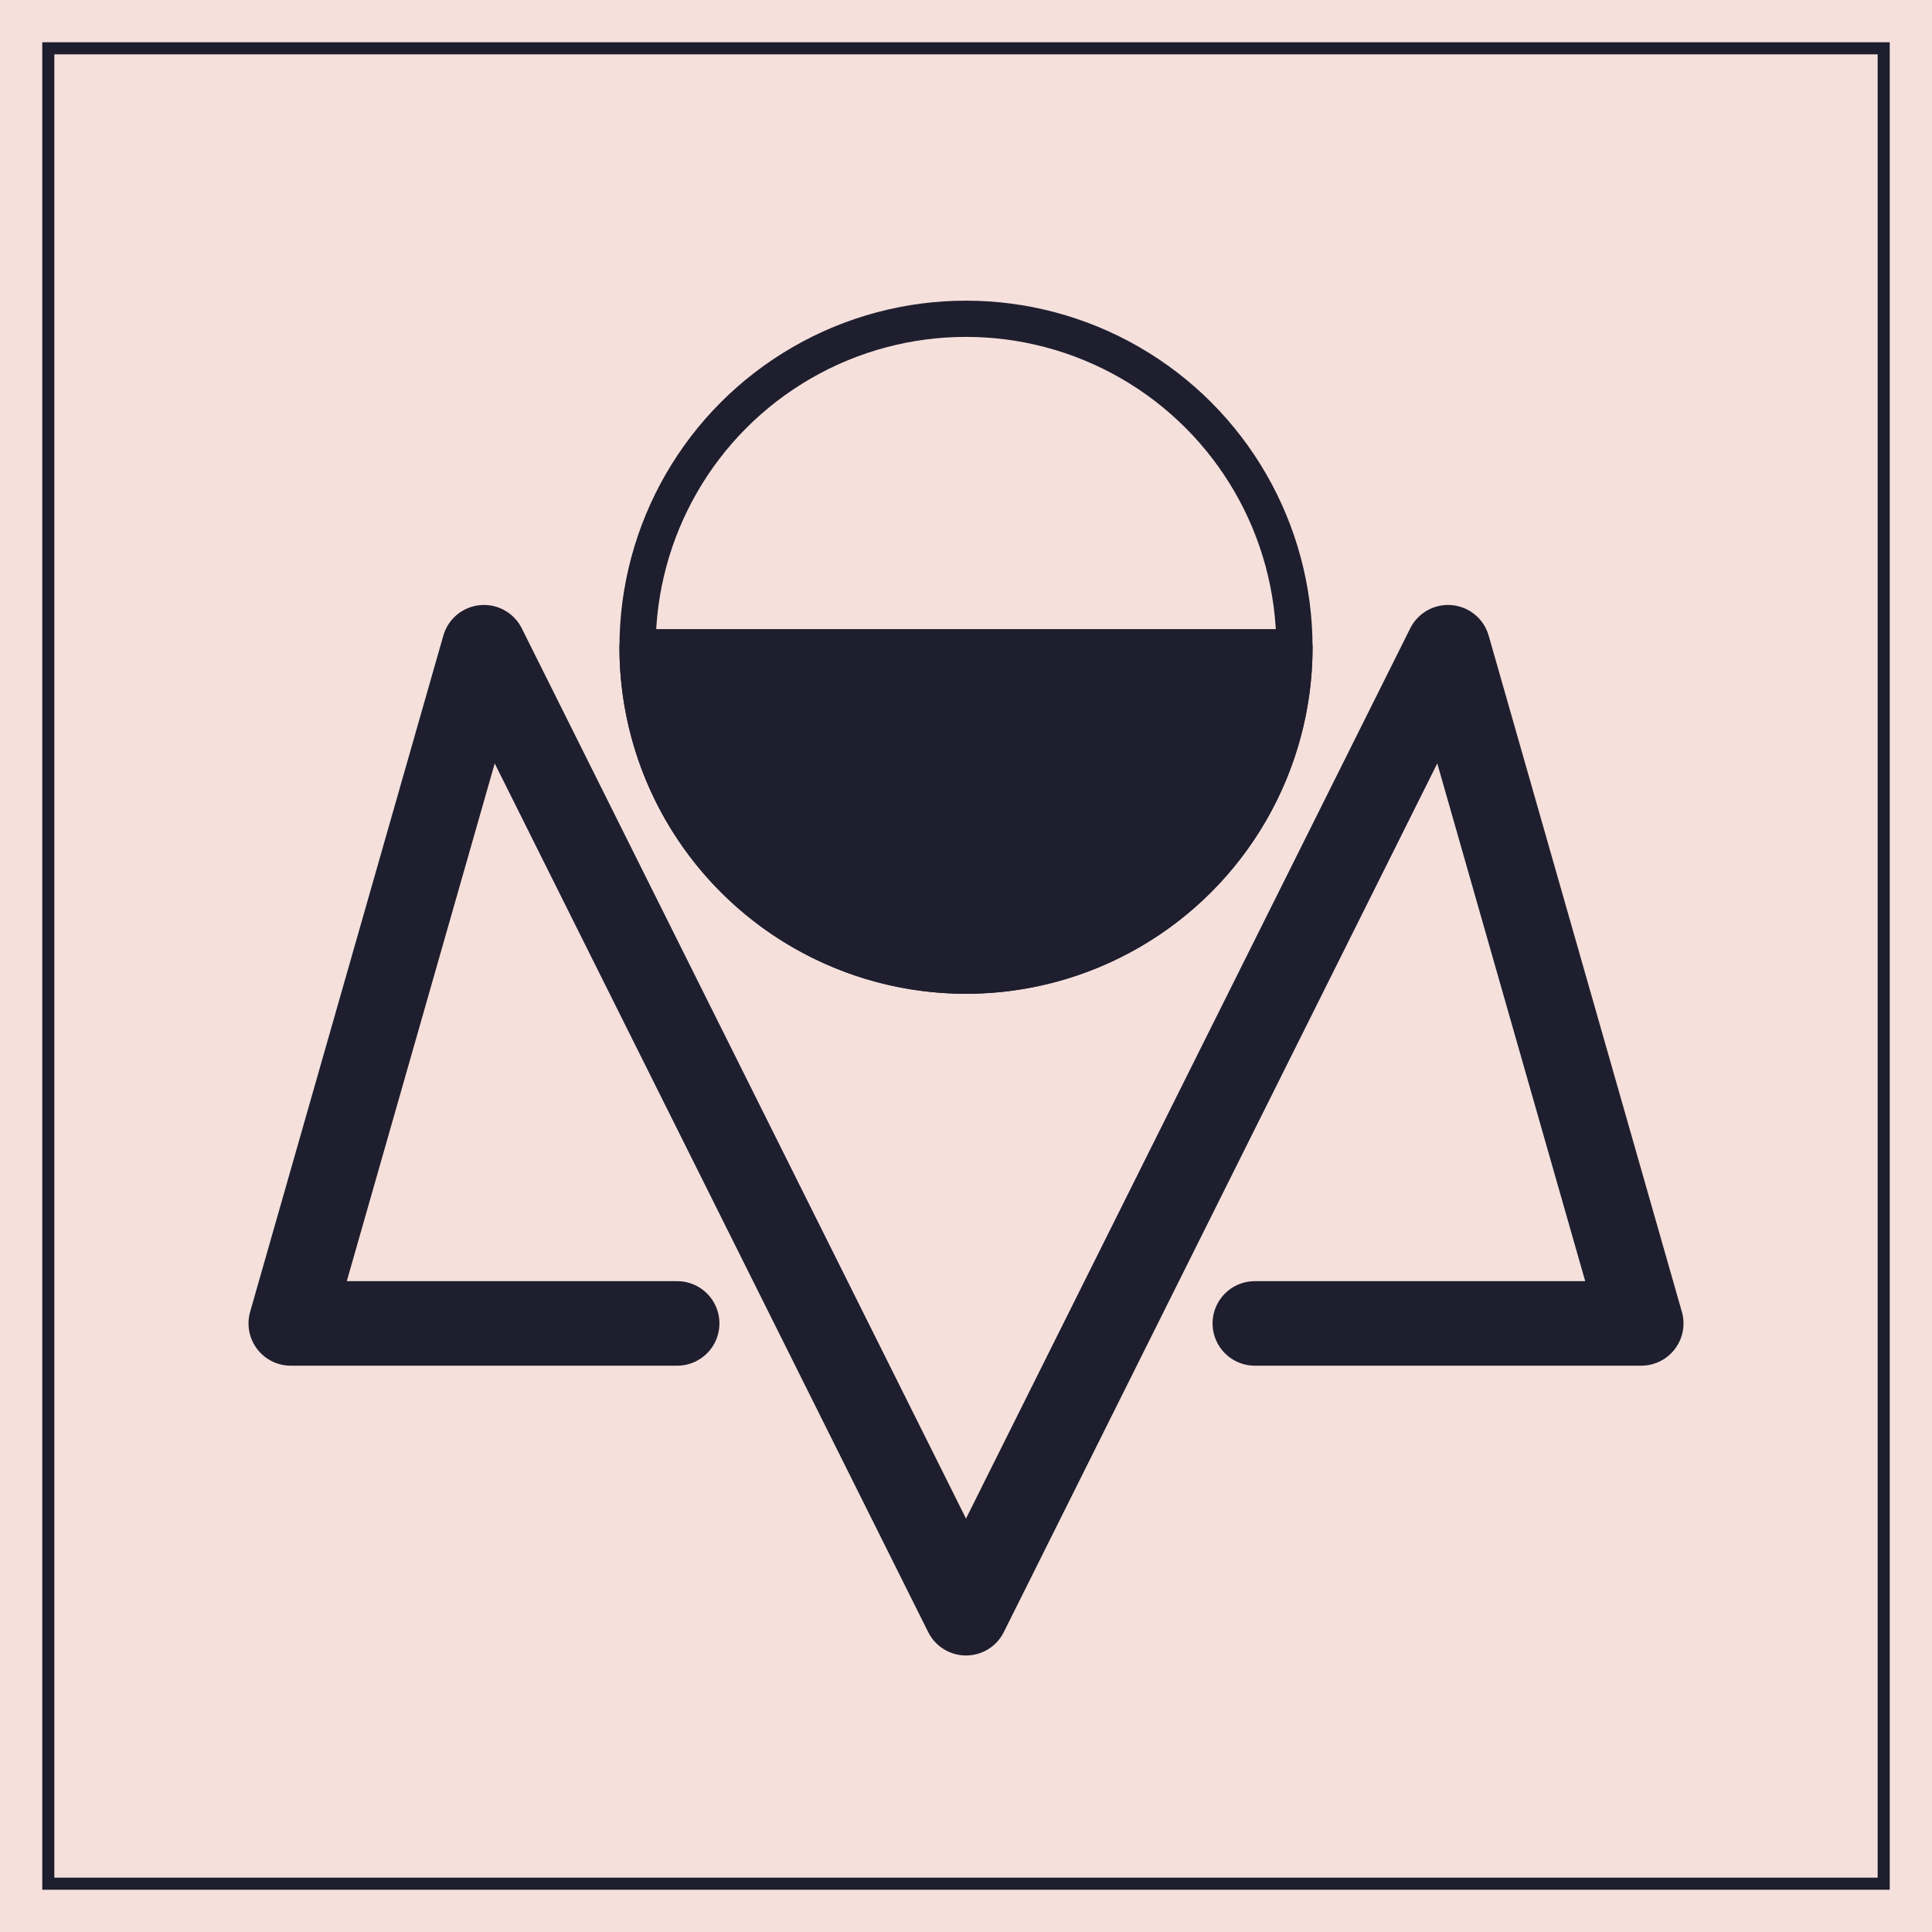 <?xml version="1.0" encoding="UTF-8" ?>
<!DOCTYPE svg PUBLIC "-//W3C//DTD SVG 1.1//EN" "http://www.w3.org/Graphics/SVG/1.1/DTD/svg11.dtd">
<!-- © 2024 Daylin Morgan | rev. c6d216f -->
<svg height="800" width="800" xmlns="http://www.w3.org/2000/svg" version="1.1">
  <defs>
    <style type="text/css">
      /* light css */
.background {
  fill: #f5e0dc;
}

.fg {
  fill: #1e1e2e;
  stroke: #1e1e2e;
}
.border {
  fill: none;
  stroke-width: 5;
}

.logo {
  stroke-width: 35;
  fill: none;
  stroke-linejoin: round;
  stroke-linecap: round;
}

.d {
  stroke-width: 15;
}

    </style>
  </defs>
  <g>
    <rect class="background" height="800" width="800" x="0" y="0"/>
    <rect class="fg border" height="760.0" width="760.0" x="20.0" y="20.0"/>
  </g>
  <g class="fg logo">
    <path class="m" d="        M 280.4,548.0
        l -160.0,0
        l 80.0,-280.0
        l 199.6,400.0
        l 199.6,-400.0
        l 80.0,280.0
        l -160.0, 0
        "/>
    <g class="d">
      <circle cx="400.0" cy="268.0" r="136.0"/>
      <path class="fg" d="M 264.0,268.0 a 1 1 0 0 0 272.0 0 z"/>
    </g>
  </g>
</svg>
